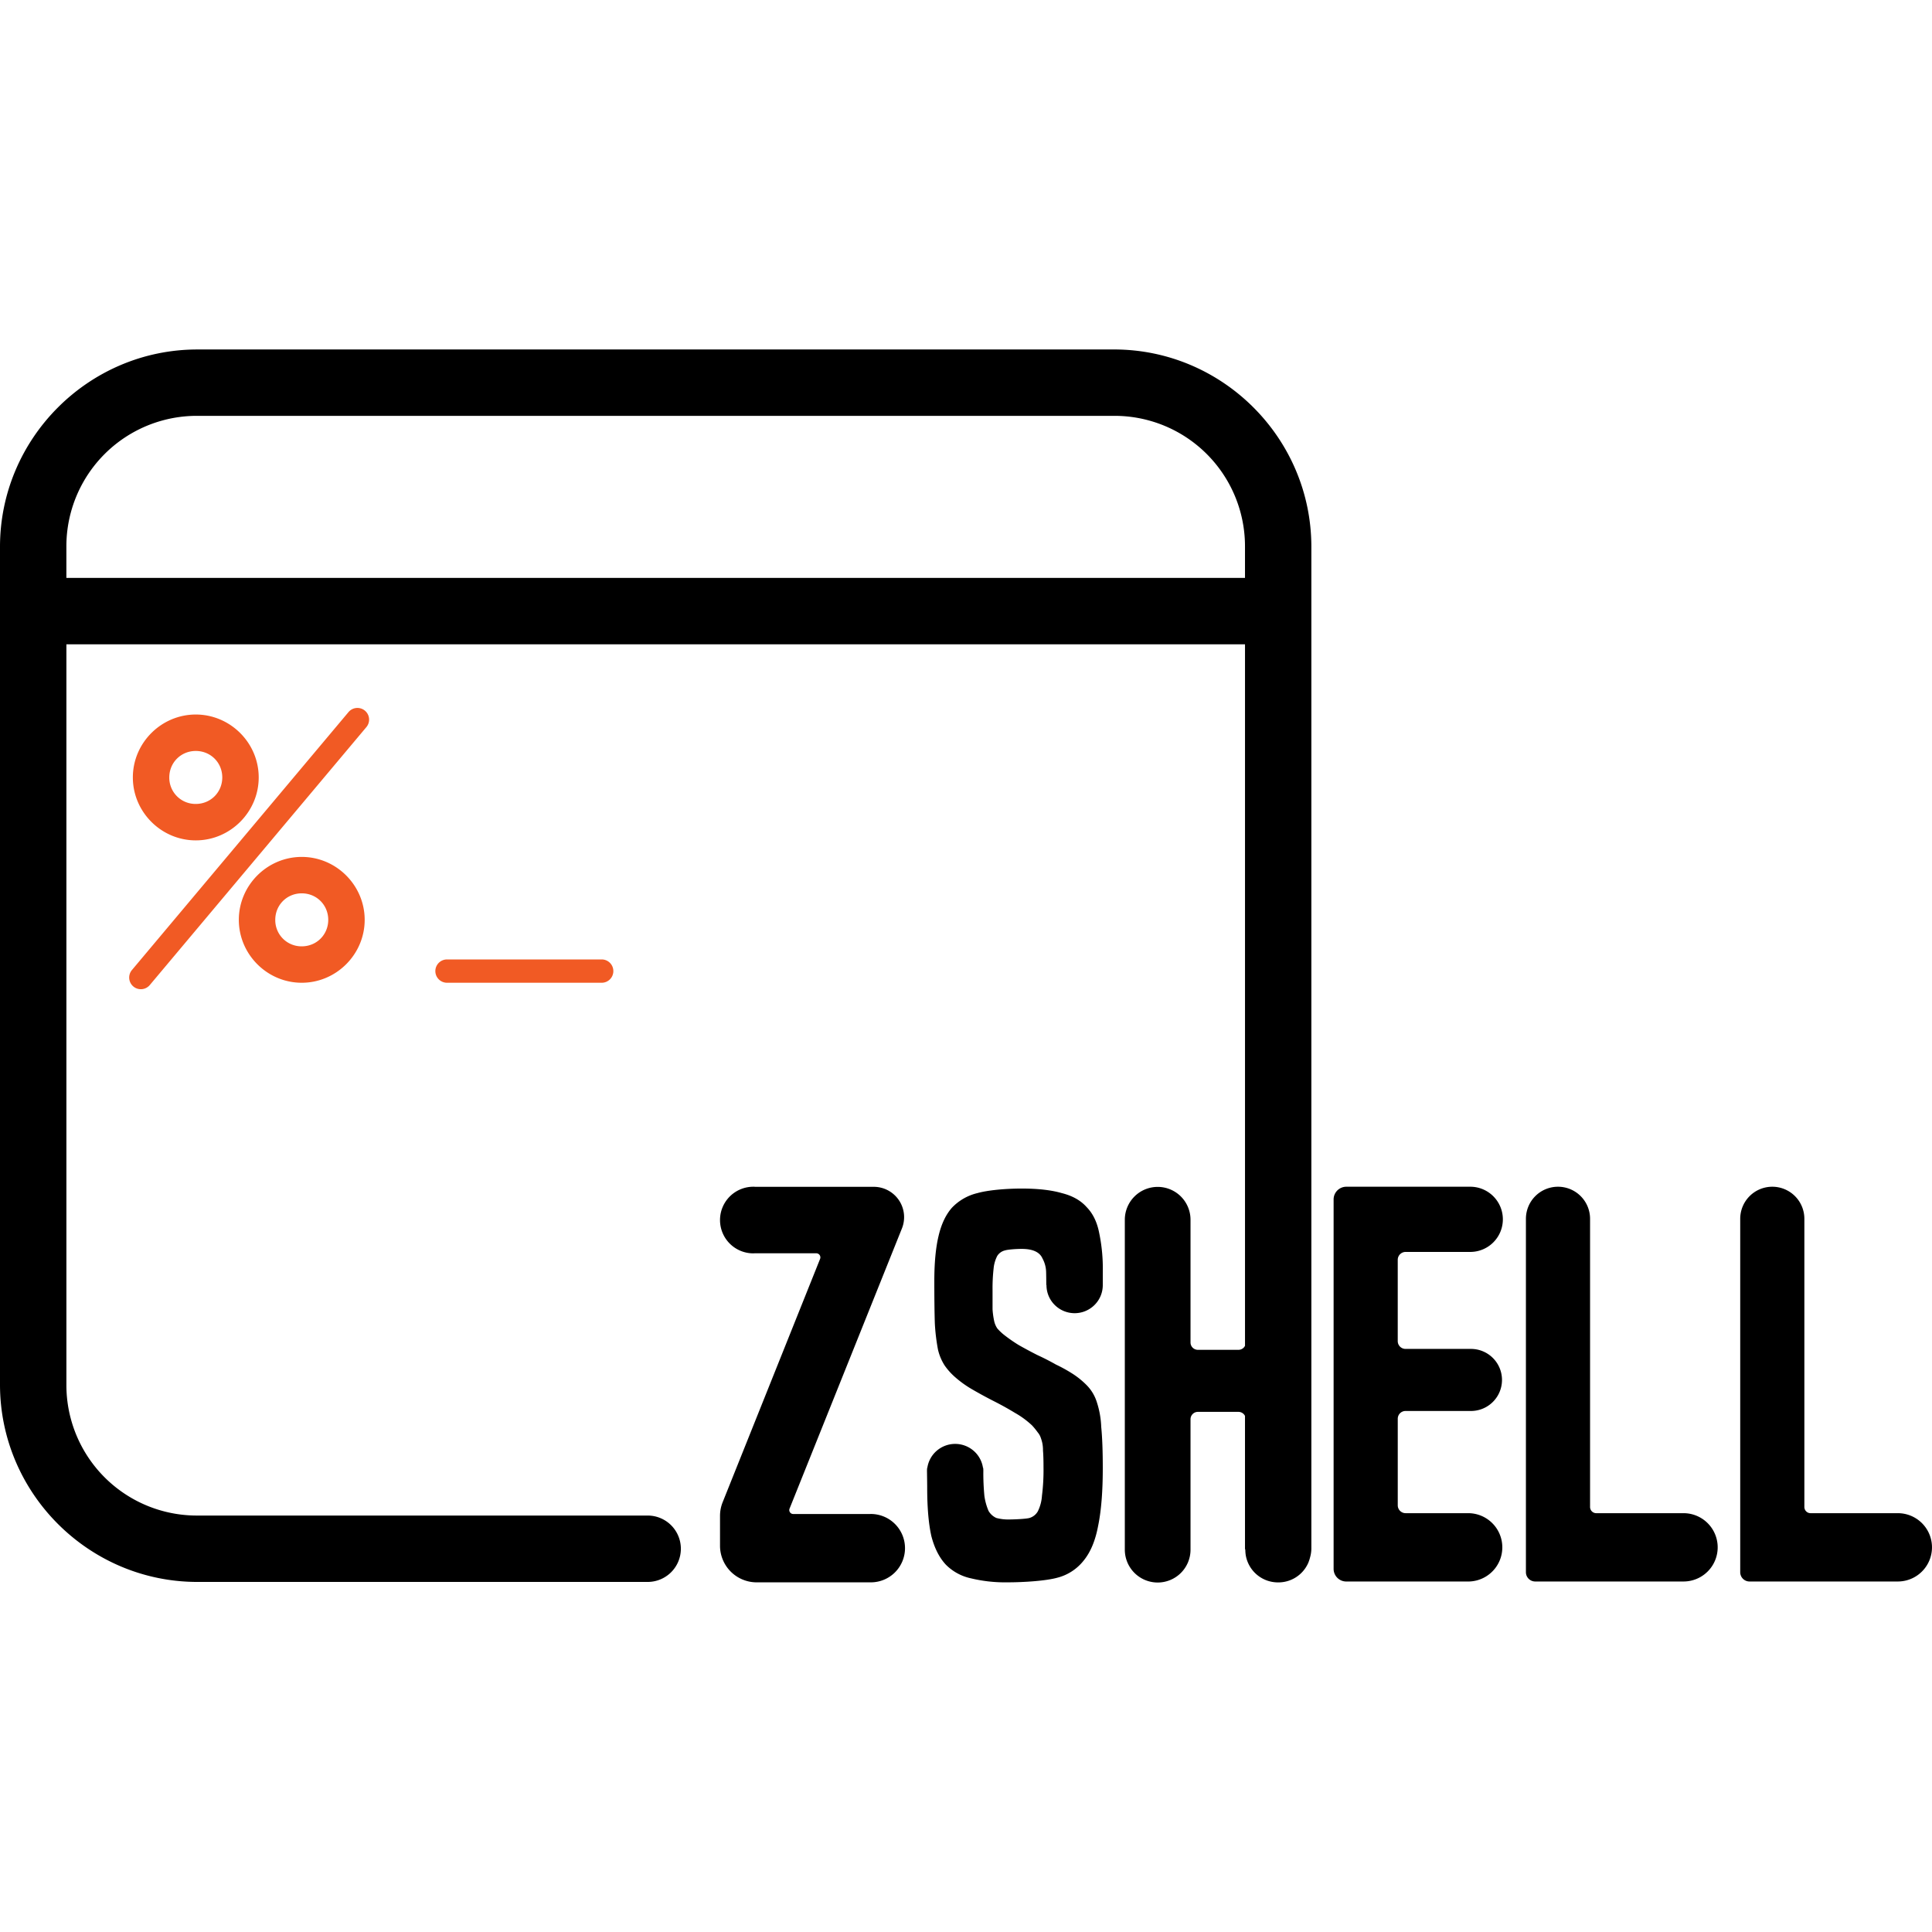<svg xmlns="http://www.w3.org/2000/svg" viewBox="0 0 128 128"><path fill="#f15a24" d="M23.613 46.906a.773.773 0 0 0-.525.273L8.74 64.268a.773.773 0 0 0 .095 1.089.773.773 0 0 0 1.089-.095l14.35-17.09a.773.773 0 0 0-.096-1.088.773.773 0 0 0-.564-.178zm-10.642.433c-2.288 0-4.169 1.88-4.169 4.168 0 2.288 1.88 4.17 4.169 4.17 2.288 0 4.169-1.882 4.169-4.17 0-2.288-1.881-4.168-4.17-4.168zm0 2.414c.983 0 1.755.77 1.755 1.754s-.772 1.756-1.755 1.756a1.737 1.737 0 0 1-1.755-1.756c0-.983.771-1.754 1.755-1.754zm7.02 7.02c-2.288 0-4.168 1.88-4.168 4.169 0 2.288 1.88 4.168 4.168 4.168 2.288 0 4.17-1.88 4.17-4.168 0-2.288-1.882-4.169-4.17-4.169zm0 2.413c.984 0 1.756.772 1.756 1.756 0 .983-.772 1.755-1.755 1.755a1.737 1.737 0 0 1-1.755-1.755c0-.984.77-1.756 1.755-1.756zm9.625 4.379a.773.773 0 0 0-.773.772.773.773 0 0 0 .773.773h10.247a.773.773 0 0 0 .773-.773.773.773 0 0 0-.773-.772z" color="#000" style="-inkscape-stroke:none"/><path d="M13.075 23.154C5.88 23.154 0 29.034 0 36.228v55.504c0 7.195 5.88 13.075 13.075 13.075H42.91a2.199 2.199 0 0 0 2.199-2.198 2.199 2.199 0 0 0-2.2-2.2H13.076a8.644 8.644 0 0 1-8.677-8.677V42.686h78.086V89.16a.481.481 0 0 1-.089.127.485.485 0 0 1-.343.142H79.36a.484.484 0 0 1-.342-.142.486.486 0 0 1-.143-.344v-8.131a2.18 2.18 0 0 0-.637-1.54 2.177 2.177 0 0 0-1.54-.637 2.178 2.178 0 0 0-2.176 2.177l.001.024-.001.025v21.808a2.178 2.178 0 0 0 2.177 2.177 2.177 2.177 0 0 0 1.539-.637c.408-.408.637-.962.637-1.54v-8.643a.485.485 0 0 1 .143-.343.485.485 0 0 1 .343-.143h2.691a.486.486 0 0 1 .343.143.481.481 0 0 1 .089.126v8.8a2.199 2.199 0 0 0 .022.082c.002.181.023.362.07.538.082.307.23.592.434.836a2.168 2.168 0 0 0 1.67.773h.017a2.16 2.16 0 0 0 1.527-.632 2.163 2.163 0 0 0 .468-.7c.007-.016.01-.03.016-.046a2.199 2.199 0 0 0 .017-.046 2.149 2.149 0 0 0 .066-.218 2.199 2.199 0 0 0 .09-.588v-66.38c0-7.195-5.879-13.075-13.074-13.075zm0 4.397h60.732a8.644 8.644 0 0 1 8.677 8.678v2.06H4.398v-2.06a8.644 8.644 0 0 1 8.677-8.678zM49.91 78.624a2.208 2.208 0 0 0-2.039 1.362 2.206 2.206 0 0 0-.168.845v.001c0 .29.057.577.168.845a2.205 2.205 0 0 0 2.04 1.361c.034 0 .068-.004.102-.005h4.066a.276.276 0 0 1 .128.032.276.276 0 0 1 .098.088.273.273 0 0 1 .027.255l-6.455 16.12a2.425 2.425 0 0 0-.174.902v1.977a2.427 2.427 0 0 0 2.427 2.427h7.566a2.263 2.263 0 0 0 1.6-.663 2.263 2.263 0 0 0 .663-1.6v-.002a2.265 2.265 0 0 0-.663-1.6 2.265 2.265 0 0 0-1.6-.664l-.053.002h-5.089a.26.26 0 0 1-.217-.115.262.262 0 0 1-.044-.119.261.261 0 0 1 .018-.125l7.444-18.56a2.01 2.01 0 0 0 .133-.962 2.01 2.01 0 0 0-.334-.912 2.01 2.01 0 0 0-1.665-.884h-7.845c-.045-.003-.089-.007-.134-.007zm39.287 0a.842.842 0 0 0-.842.842v24.473c0 .464.375.84.839.84h8.122a2.264 2.264 0 0 0 0-4.527h-4.19a.522.522 0 0 1-.521-.521v-5.734a.516.516 0 0 1 .516-.516h4.334a2.056 2.056 0 1 0 0-4.112h-4.334a.516.516 0 0 1-.517-.516v-5.386c0-.29.235-.524.525-.524h4.326a2.16 2.16 0 0 0 0-4.319zm14.024 0a2.125 2.125 0 0 0-2.125 2.125v23.413c0 .34.276.616.617.616h9.825a2.263 2.263 0 0 0 0-4.526h-5.782a.41.41 0 0 1-.41-.41V80.749a2.125 2.125 0 0 0-2.125-2.125zm14.198 0a2.125 2.125 0 0 0-2.125 2.125v23.413c0 .34.276.616.616.616h9.826a2.263 2.263 0 0 0 0-4.526h-5.782a.41.41 0 0 1-.41-.41V80.749a2.125 2.125 0 0 0-2.125-2.125zm-49.73.121c-1.034 0-2.217.1-2.929.3a3.423 3.423 0 0 0-1.688.966c-.413.467-.712 1.1-.896 1.9-.183.777-.275 1.766-.275 2.965 0 1.155.011 2.088.034 2.798.03.582.1 1.16.207 1.733.086.378.238.74.448 1.066.198.282.429.54.689.766a7.02 7.02 0 0 0 1.171.833c.46.267.93.522 1.412.767.483.244.942.5 1.379.766a5.861 5.861 0 0 1 1.136.833 4.709 4.709 0 0 1 .38.467 1.071 1.071 0 0 1 .191.333 2.941 2.941 0 0 1 .1.332c.038.176.056.354.053.534.023.266.034.633.034 1.1a13.695 13.695 0 0 1-.103 1.898 2.705 2.705 0 0 1-.276 1.033.947.947 0 0 1-.55.434c-.23.066-1.024.1-1.369.1a3.013 3.013 0 0 1-.827-.1 1.139 1.139 0 0 1-.516-.467 3.869 3.869 0 0 1-.276-1 16 16 0 0 1-.069-1.663 1.864 1.864 0 0 0-.01-.185h-.013a1.851 1.851 0 0 0-.624-1.138 1.868 1.868 0 0 0-2.441 0 1.851 1.851 0 0 0-.624 1.138h-.011a1.766 1.766 0 0 0-.01.204v.061l.001.023c.006.437.012.83.012 1.027 0 1.31.092 2.377.275 3.2.207.799.528 1.431.965 1.898a3.317 3.317 0 0 0 1.653.9 9.633 9.633 0 0 0 2.446.266c1.103 0 2.528-.1 3.263-.3a3.246 3.246 0 0 0 1.757-1.132c.459-.556.78-1.322.964-2.3.207-.999.31-2.276.31-3.831 0-1.133-.034-2.043-.103-2.732a5.984 5.984 0 0 0-.31-1.7 2.766 2.766 0 0 0-.654-1.066 5.431 5.431 0 0 0-1-.799 9.811 9.811 0 0 0-1.033-.566 15.912 15.912 0 0 0-1.24-.634 30.608 30.608 0 0 1-1.24-.666 10.376 10.376 0 0 1-1-.7 3.403 3.403 0 0 1-.412-.4 1.443 1.443 0 0 1-.207-.5 5.273 5.273 0 0 1-.104-.765v-1.266a11.734 11.734 0 0 1 .07-1.434 2.281 2.281 0 0 1 .24-.832.831.831 0 0 1 .517-.367c.207-.066.782-.1 1.103-.1.735 0 1.195.211 1.378.633.146.267.228.563.24.867.008.242.011.558.012.888h.013v.014c0 .492.196.964.546 1.312a1.87 1.87 0 0 0 1.32.545c.494 0 .968-.196 1.318-.545a1.851 1.851 0 0 0 .546-1.312v-.014l.001-.888a11.526 11.526 0 0 0-.241-2.566c-.138-.71-.413-1.277-.826-1.699-.391-.444-.942-.755-1.654-.933-.689-.2-1.574-.3-2.653-.3Z"/></svg>